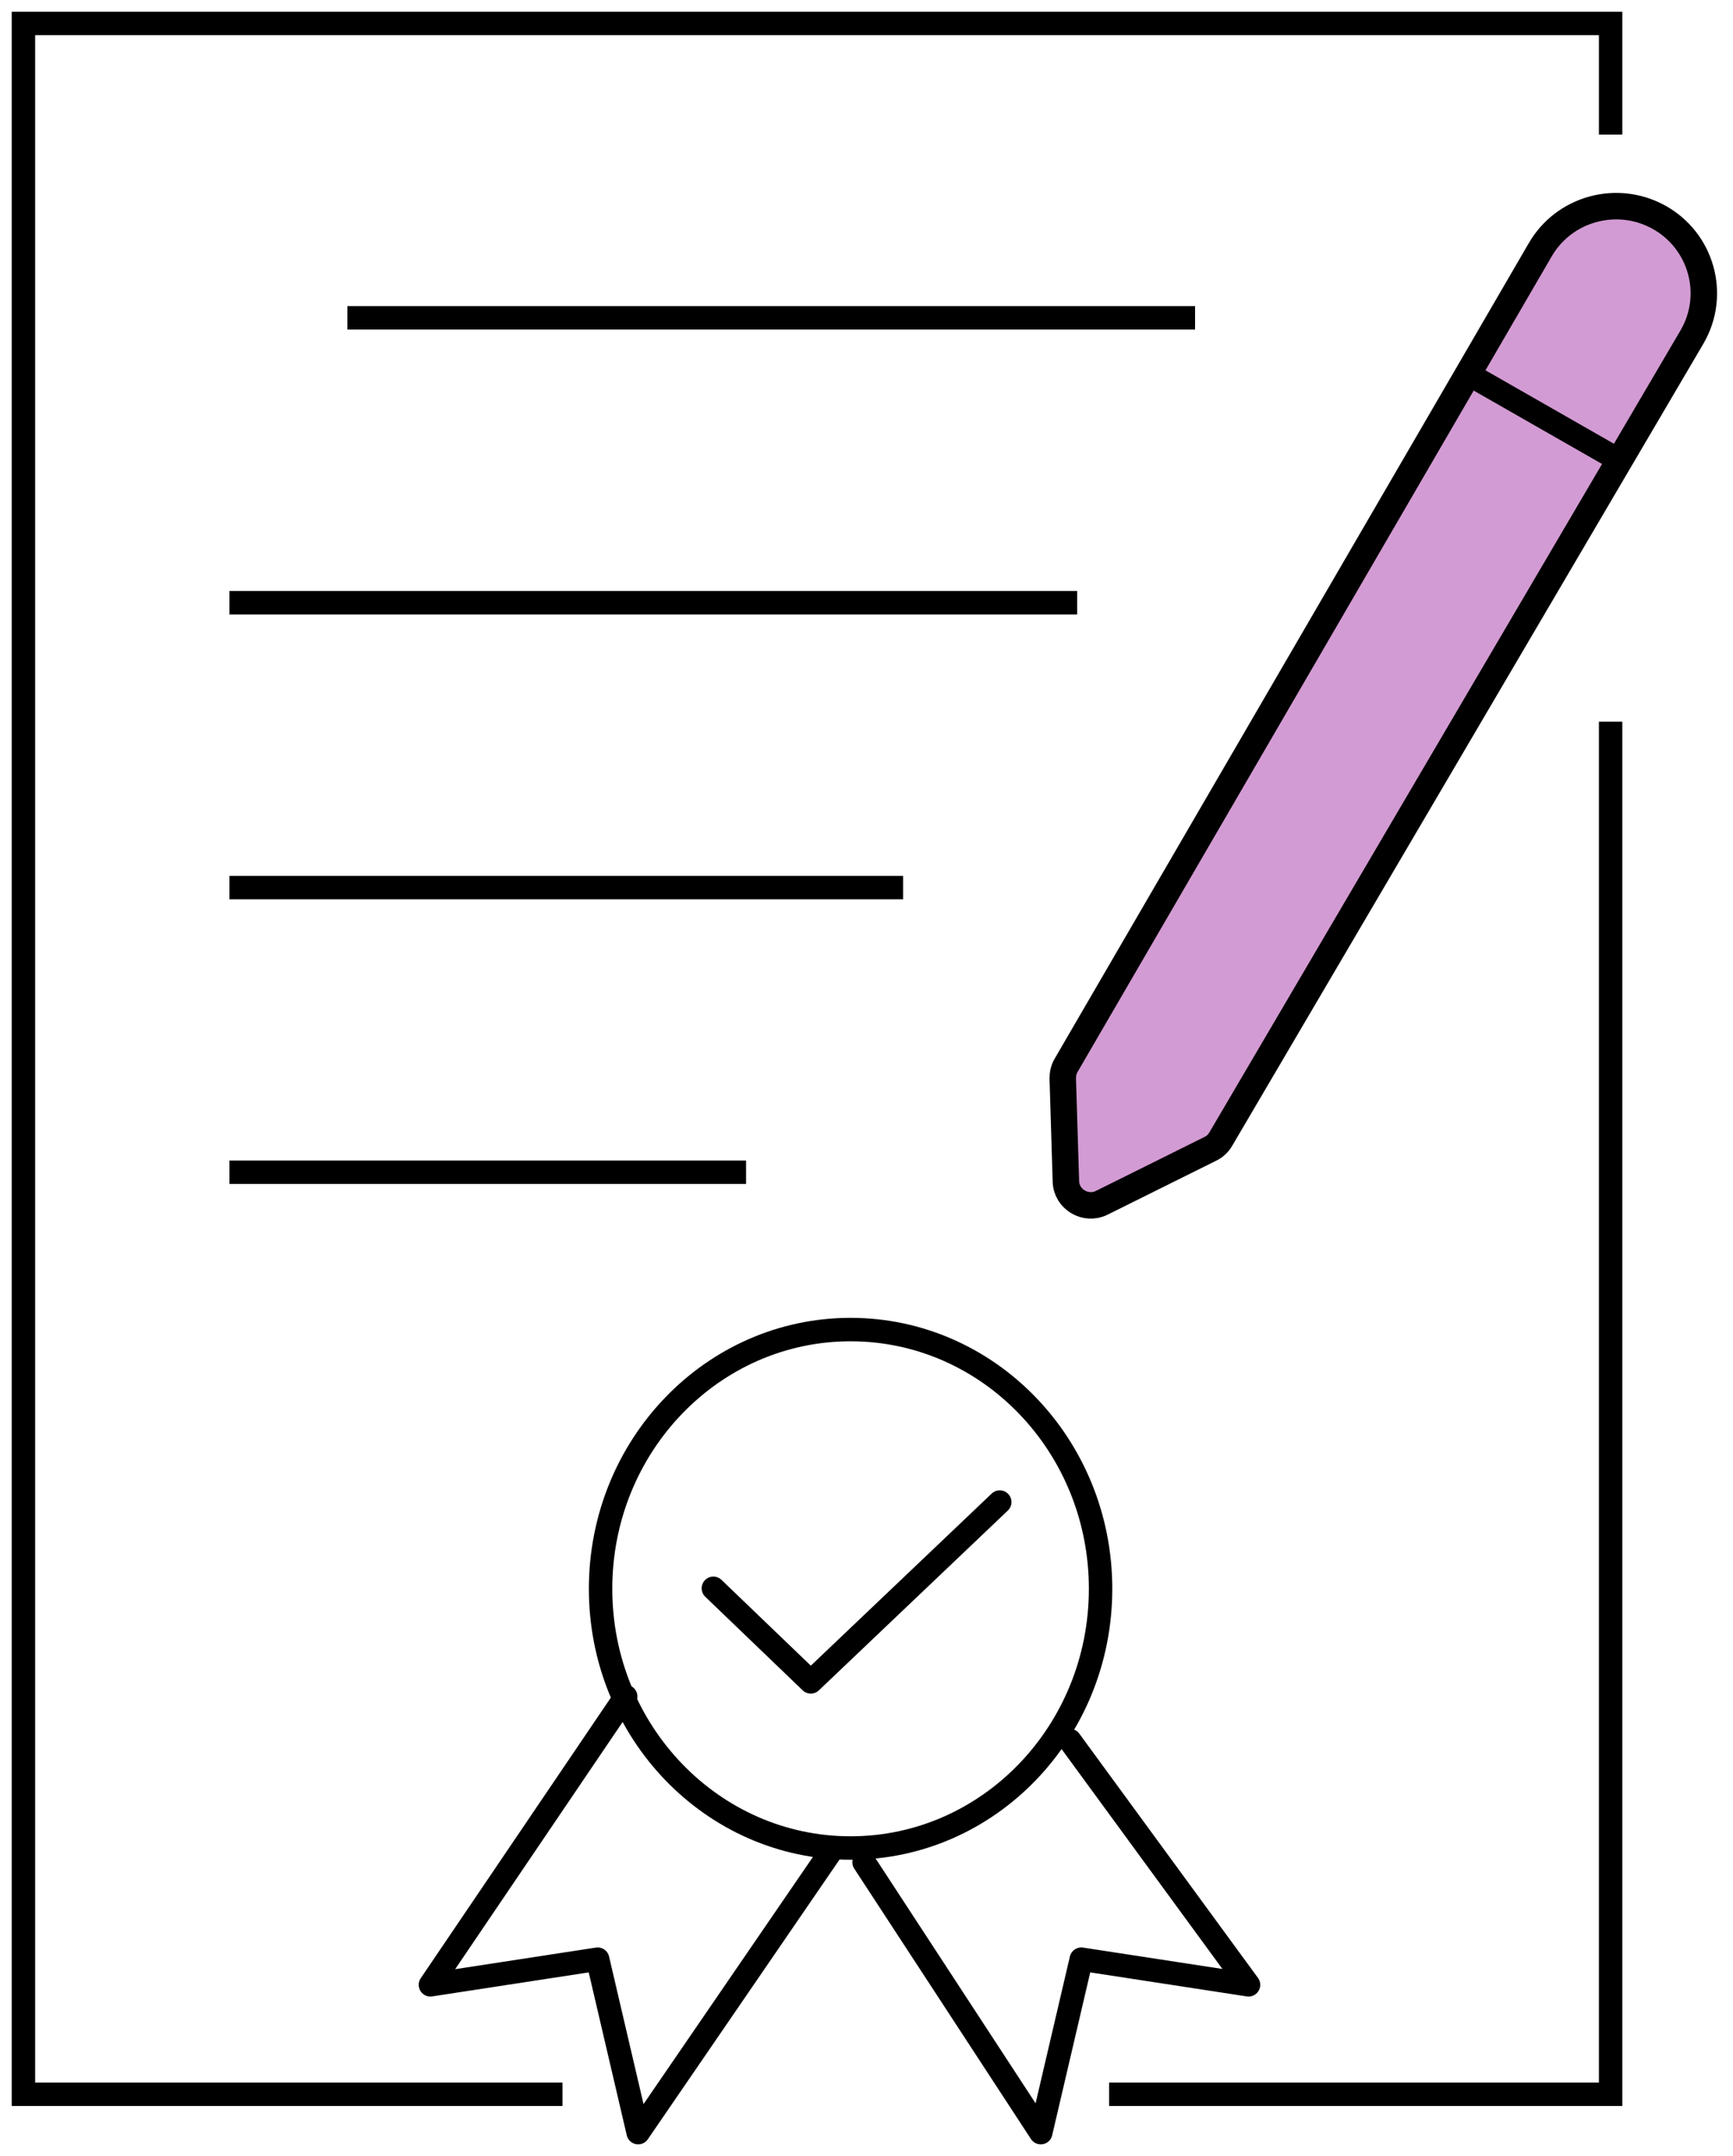 <svg width="74" height="92" viewBox="0 0 74 92" fill="none" xmlns="http://www.w3.org/2000/svg">
<g id="Group 15">
<path id="Vector" d="M24.019 89.363H1V1H68.774V5.743" stroke="black" stroke-miterlimit="10"/>
<path id="Vector_2" d="M68.774 30.795V89.363H47.36" stroke="black" stroke-miterlimit="10"/>
<path id="Vector_3" d="M14.834 13.562H51.03" stroke="black" stroke-miterlimit="10"/>
<path id="Vector_4" d="M9.799 25.718H45.995" stroke="black" stroke-miterlimit="10"/>
<path id="Vector_5" d="M9.799 37.874H38.562" stroke="black" stroke-miterlimit="10"/>
<path id="Vector_6" d="M9.799 50.019H31.858" stroke="black" stroke-miterlimit="10"/>
<path id="Vector_7" d="M45.515 50.425L45.38 46.016C45.38 45.818 45.421 45.63 45.526 45.453L65.771 10.654C66.782 8.913 69.013 8.287 70.796 9.246C72.652 10.247 73.308 12.572 72.245 14.386L52.125 48.611C52.02 48.789 51.864 48.935 51.687 49.018L47.048 51.322C46.36 51.666 45.536 51.176 45.515 50.415V50.425Z" fill="#D39BD3" stroke="black" stroke-width="1.13" stroke-miterlimit="10"/>
<path id="Vector_8" d="M62.737 15.981L69.013 19.567" stroke="black" stroke-miterlimit="10"/>
<path id="Vector_9" d="M36.32 78.855C42.216 78.855 46.995 73.903 46.995 67.794C46.995 61.685 42.216 56.733 36.32 56.733C30.424 56.733 25.645 61.685 25.645 67.794C25.645 73.903 30.424 78.855 36.32 78.855Z" stroke="black" stroke-miterlimit="10"/>
<path id="Vector_10" d="M35.58 78.855L27.25 91L25.52 83.598L18.379 84.693L26.719 72.391" stroke="black" stroke-linecap="round" stroke-linejoin="round"/>
<path id="Vector_11" d="M36.894 79.459L44.441 91L46.172 83.598L53.313 84.693L45.682 74.268" stroke="black" stroke-linecap="round" stroke-linejoin="round"/>
<path id="Vector_12" d="M30.461 67.773L34.621 71.766L42.69 64.093" stroke="black" stroke-linecap="round" stroke-linejoin="round"/>
</g>
</svg>
